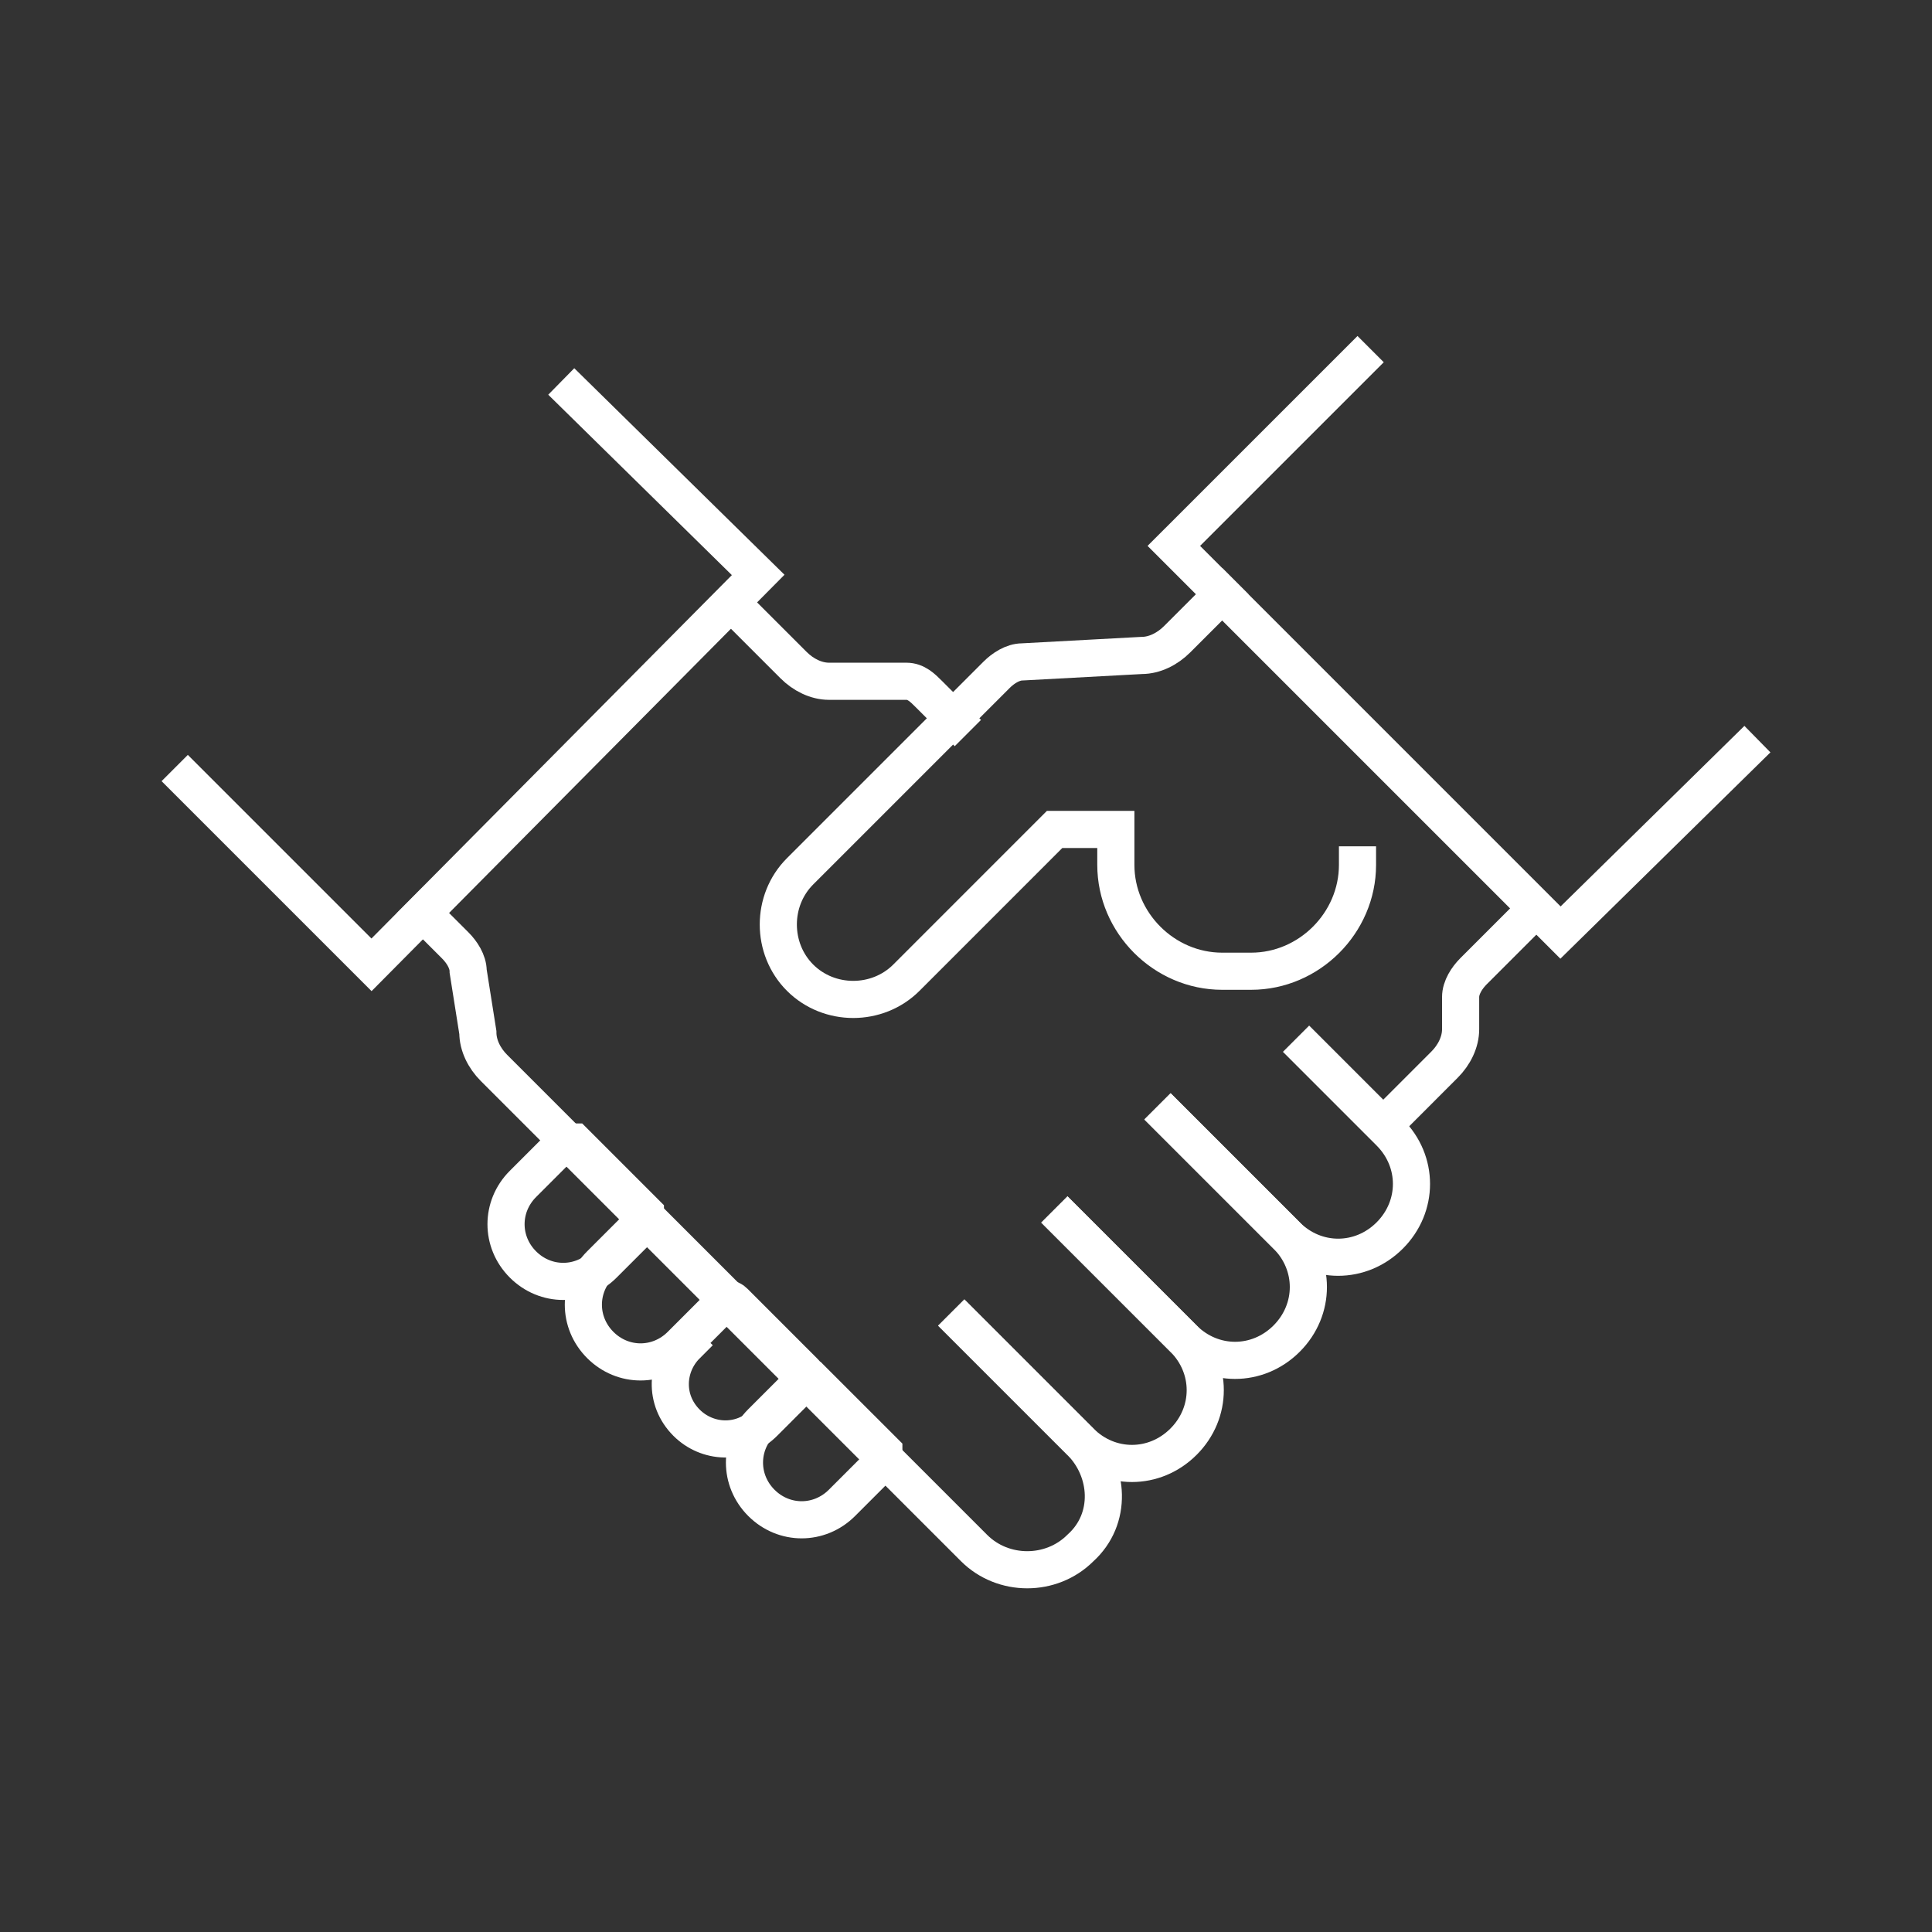 <svg width="72" height="72" viewBox="0 0 72 72" fill="none" xmlns="http://www.w3.org/2000/svg">
<rect x="0" y="0" width="72" height="72" fill="#333333" stroke="none"/>
<path d="M21.41 14.701L28.255 21.426L13.845 35.956L7 29.111" stroke="white" stroke-width="1.384" stroke-miterlimit="10" stroke-linecap="square"/>
<path d="M35.94 49.404L40.263 53.727C41.344 54.807 41.464 56.609 40.263 57.69C39.182 58.77 37.381 58.77 36.3 57.69L18.408 39.797C18.048 39.437 17.808 38.957 17.808 38.476L17.447 36.195C17.447 35.834 17.207 35.474 16.967 35.234L15.766 34.033" stroke="white" stroke-width="1.384" stroke-miterlimit="10" stroke-linecap="square"/>
<path d="M39.783 45.563L44.106 49.886C45.186 50.967 45.186 52.648 44.106 53.728C43.025 54.809 41.344 54.809 40.263 53.728L35.94 49.405" stroke="white" stroke-width="1.384" stroke-miterlimit="10" stroke-linecap="square"/>
<path d="M43.626 41.72L47.949 46.043C49.029 47.124 49.029 48.805 47.949 49.886C46.868 50.967 45.187 50.967 44.106 49.886L39.783 45.563" stroke="white" stroke-width="1.384" stroke-miterlimit="10" stroke-linecap="square"/>
<path d="M48.789 39.199L51.791 42.201C52.872 43.281 52.872 44.962 51.791 46.043C50.71 47.124 49.029 47.124 47.948 46.043L43.625 41.72" stroke="white" stroke-width="1.384" stroke-miterlimit="10" stroke-linecap="square"/>
<path d="M27.294 22.507L29.576 24.789C29.936 25.149 30.416 25.389 30.897 25.389H33.779C34.139 25.389 34.379 25.629 34.619 25.869L35.58 26.83" stroke="white" stroke-width="1.384" stroke-miterlimit="10" stroke-linecap="square"/>
<path d="M65 28.03L58.155 34.754L43.745 20.344L50.59 13.5" stroke="white" stroke-width="1.384" stroke-miterlimit="10" stroke-linecap="square"/>
<path d="M45.547 22.145L43.865 23.826C43.505 24.186 43.025 24.427 42.545 24.427L38.102 24.667C37.741 24.667 37.381 24.907 37.141 25.147L29.816 32.472C28.735 33.553 28.735 35.354 29.816 36.435C30.897 37.516 32.698 37.516 33.779 36.435L39.302 30.911H41.584V32.232C41.584 34.393 43.385 36.195 45.547 36.195H46.627C48.789 36.195 50.59 34.393 50.59 32.232" stroke="white" stroke-width="1.384" stroke-miterlimit="10" stroke-linecap="square"/>
<path d="M24.052 45.562L22.491 47.123C21.65 47.964 20.329 47.964 19.489 47.123C18.648 46.283 18.648 44.962 19.489 44.121L21.05 42.56C21.05 42.56 21.29 42.56 21.41 42.56L24.052 45.202C24.052 45.202 24.052 45.442 24.052 45.562Z" stroke="white" stroke-width="1.384" stroke-miterlimit="10" stroke-linecap="square"/>
<path d="M26.934 48.563L25.373 50.124C24.532 50.965 23.211 50.965 22.371 50.124C21.53 49.283 21.53 47.962 22.371 47.122L23.932 45.561C23.932 45.561 24.172 45.561 24.292 45.561L26.934 48.203C26.934 48.203 26.934 48.443 26.934 48.563Z" stroke="white" stroke-width="1.384" stroke-miterlimit="10" stroke-linecap="square"/>
<path d="M25.5 50.048L27.028 48.519C27.113 48.434 27.198 48.349 27.368 48.519L30 51.152C30.085 51.236 30.17 51.321 30 51.491L28.472 53.02C27.623 53.869 26.349 53.784 25.585 53.02C24.736 52.17 24.821 50.897 25.585 50.133L25.5 50.048Z" stroke="white" stroke-width="1.384" stroke-miterlimit="10" stroke-linecap="square"/>
<path d="M32.938 54.447L31.377 56.008C30.536 56.848 29.215 56.848 28.375 56.008C27.534 55.167 27.534 53.846 28.375 53.006L29.936 51.445C29.936 51.445 30.176 51.445 30.296 51.445L32.938 54.086C32.938 54.086 32.938 54.327 32.938 54.447Z" stroke="white" stroke-width="1.384" stroke-miterlimit="10" stroke-linecap="square"/>
<path d="M51.791 41.72L53.832 39.678C54.193 39.318 54.433 38.838 54.433 38.357V37.157C54.433 36.796 54.673 36.436 54.913 36.196L57.195 33.914" stroke="white" stroke-width="1.384" stroke-miterlimit="10" stroke-linecap="square"/>
</svg>
